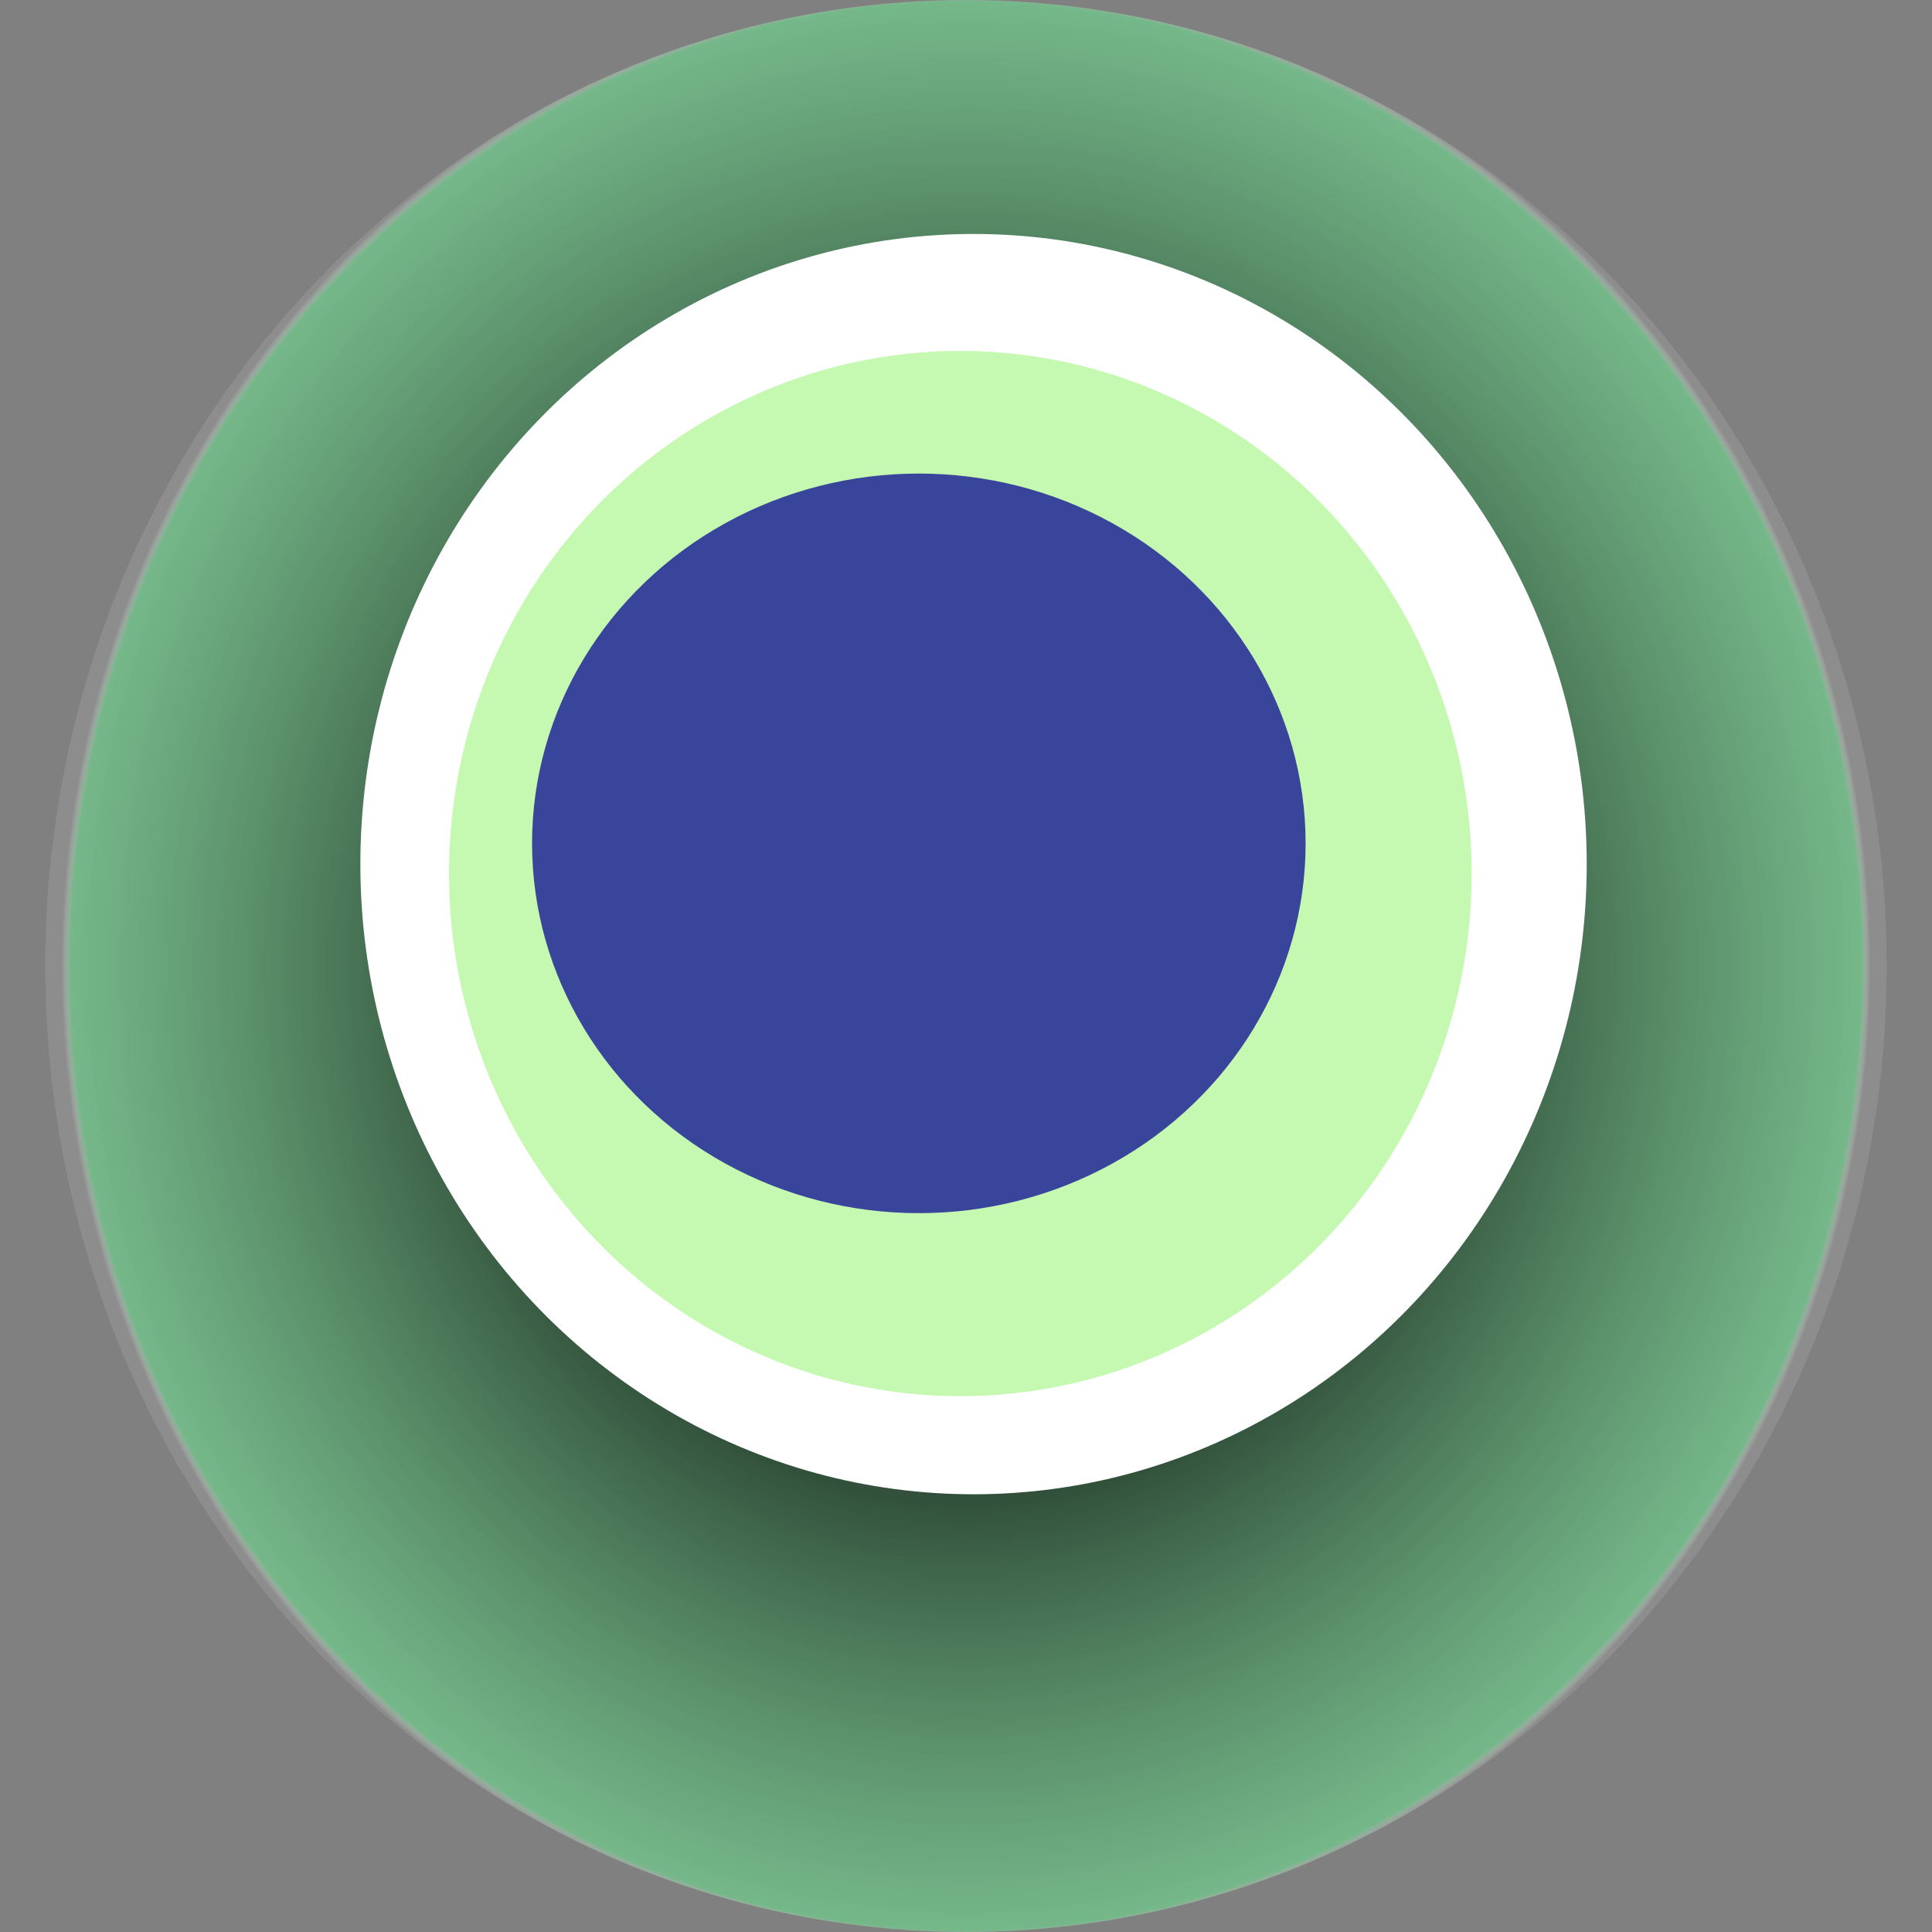 <svg width="1024" height="1024" xmlns="http://www.w3.org/2000/svg"><rect width="100%" height="100%" fill="#808080" stroke="none"/><g><title>0xb77f82fe1a49725cc12ff127f18e84ad3770049d</title><ellipse ry="512" rx="488" cy="512" cx="512" fill="url(#e_1_g)"/><ellipse ry="334" rx="325" cy="458" cx="516" fill="#FFF"/><ellipse ry="277" rx="271" cy="463" cx="509" fill="rgba(140,245,100,0.5)"/><ellipse ry="196" rx="205" cy="447" cx="487" fill="rgba(22, 24, 150, 0.8)"/><animateTransform attributeName="transform" begin="0s" dur="22s" type="rotate" from="360 512 512" to="0 512 512" repeatCount="indefinite"/><defs><radialGradient id="e_1_g"><stop offset="30%" stop-color="#000"/><stop offset="99%" stop-color="rgba(112,207,140,0.7)"/><stop offset="100%" stop-color="rgba(255,255,255,0.1)"/></radialGradient></defs></g></svg>